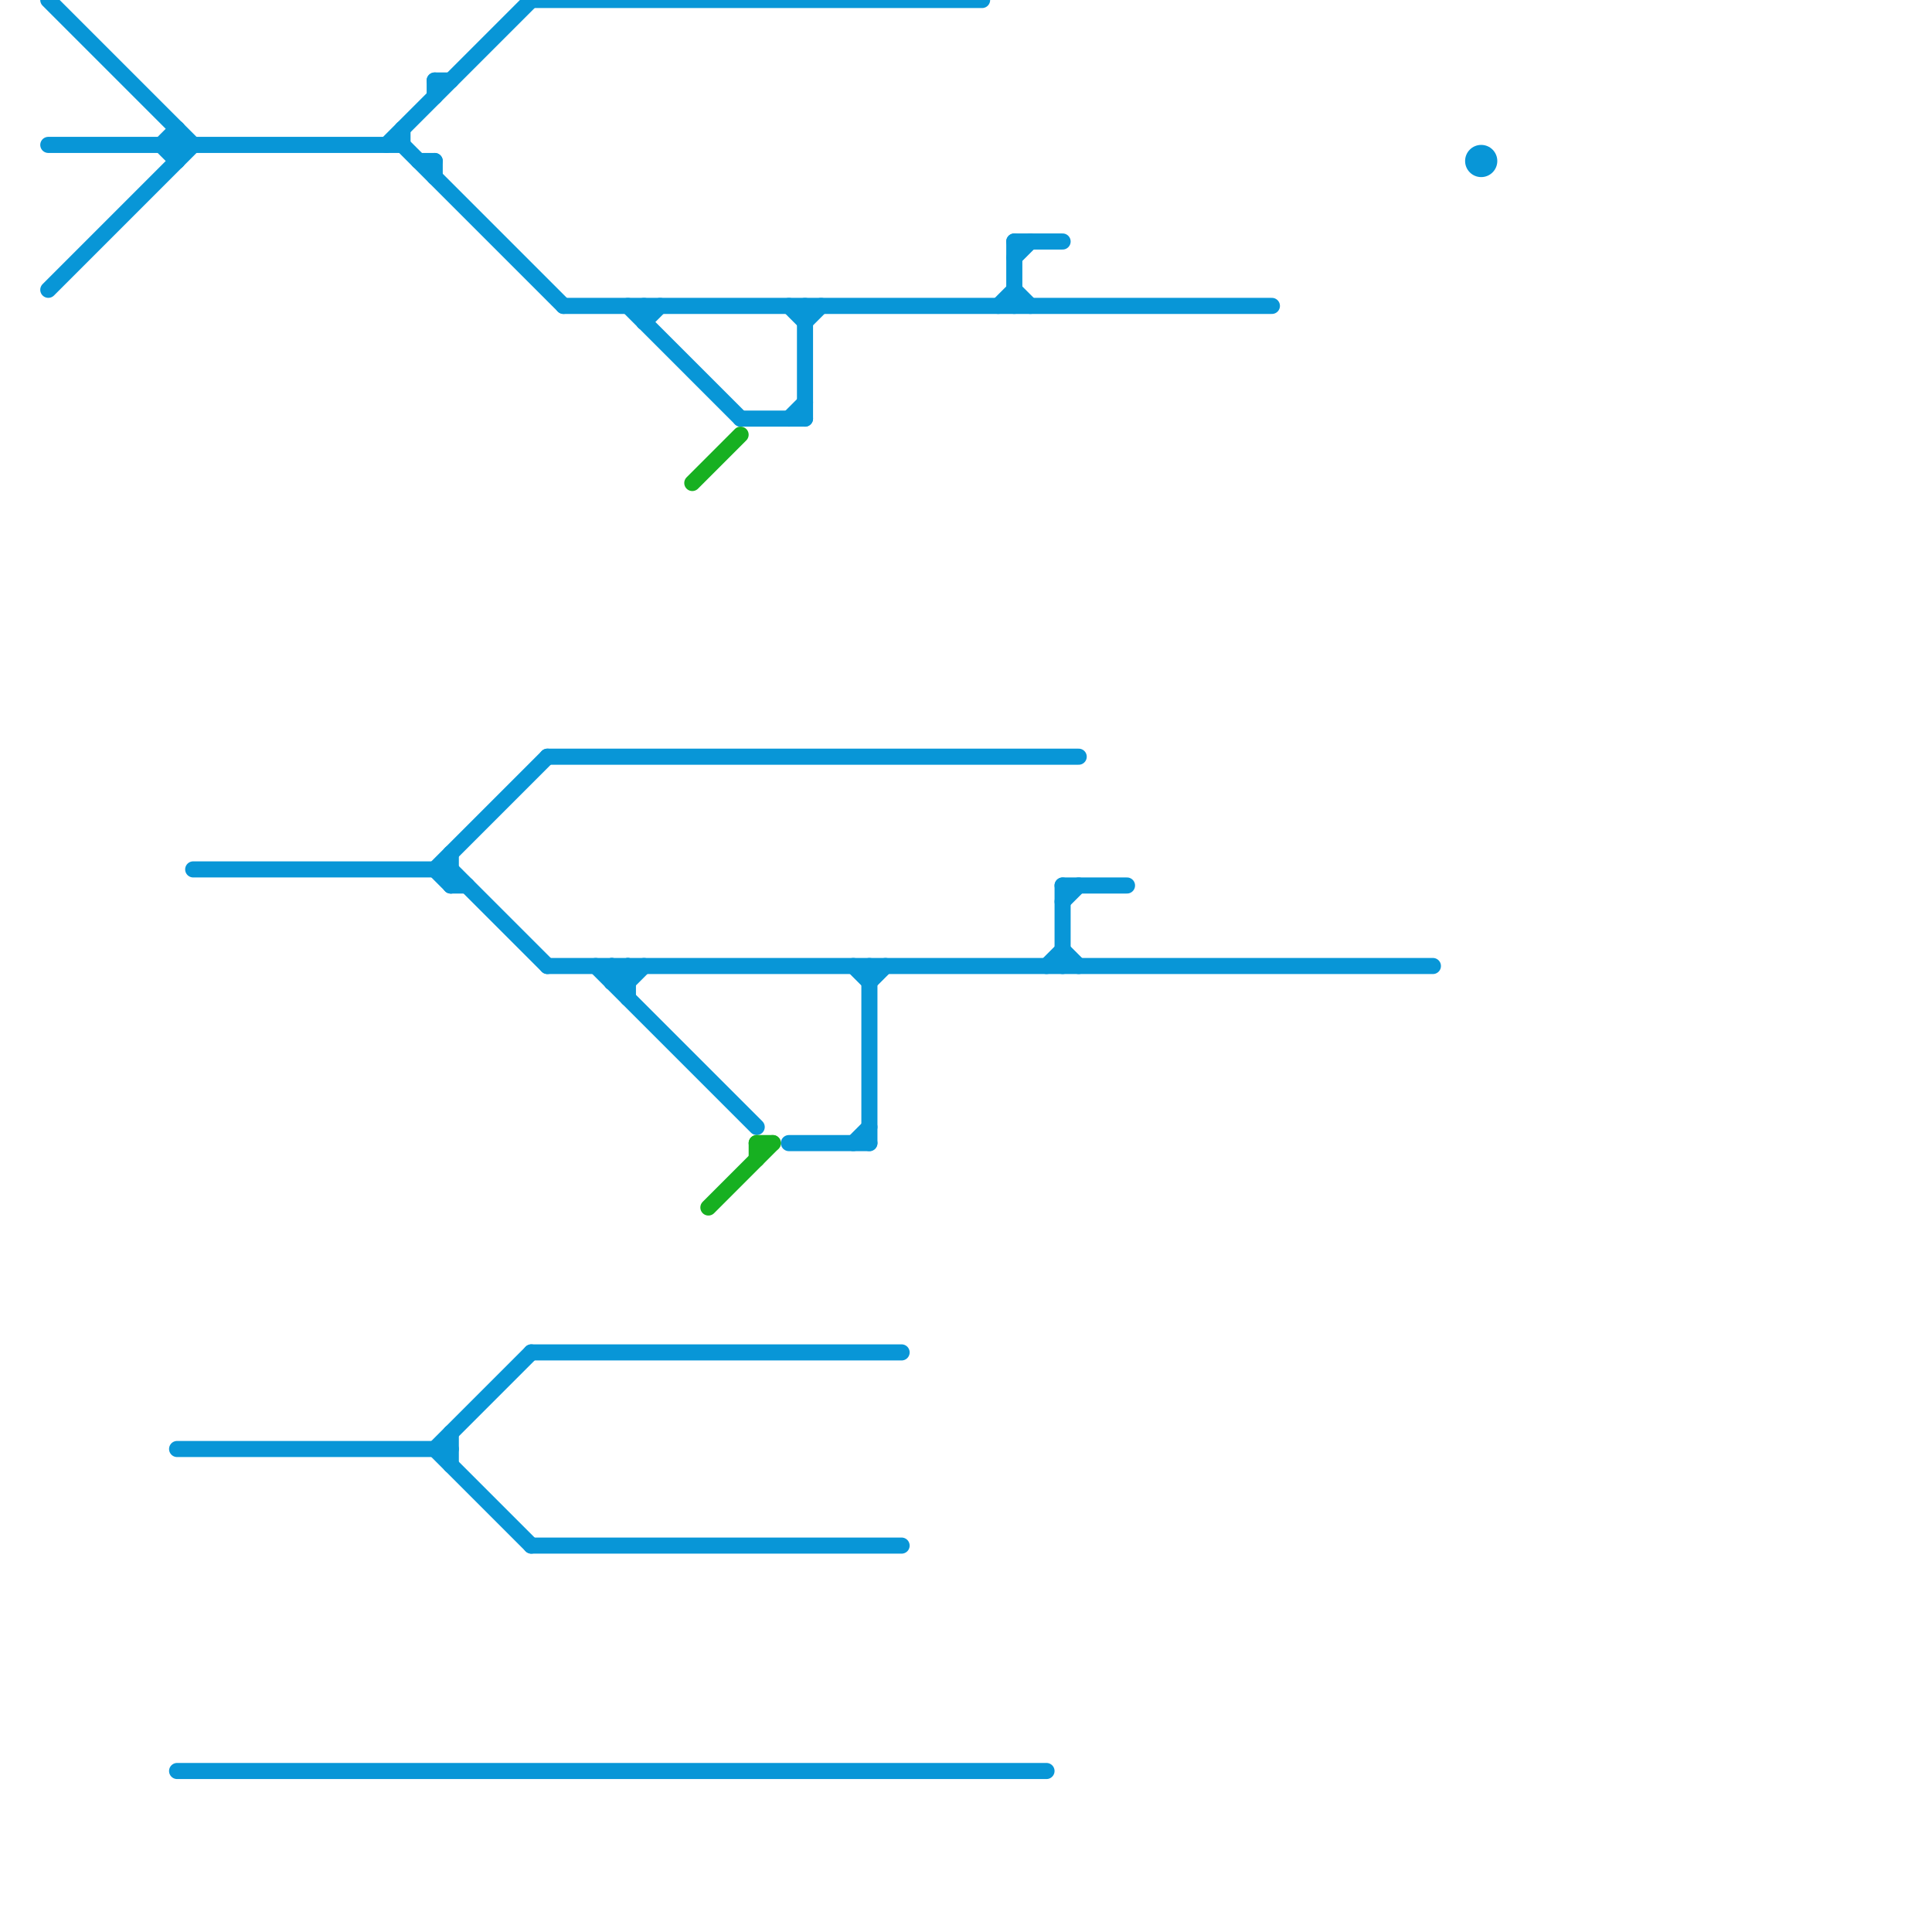
<svg version="1.1" xmlns="http://www.w3.org/2000/svg" viewBox="0 0 120 120">
<style>text { font: 1px Helvetica; font-weight: 600; white-space: pre; dominant-baseline: central; } line { stroke-width: 1; fill: none; stroke-linecap: round; stroke-linejoin: round; } .c0 { stroke: #0896d7 } .c1 { stroke: #17b021 } .w1 { stroke-width: 1; }</style><defs><g id="clg-xf-0896d7"><circle r="1.2" fill="#0896d7"/><circle r="0.9" fill="#fff"/><circle r="0.6" fill="#0896d7"/><circle r="0.3" fill="#fff"/></g><g id="clg-0896d7"><circle r="0.6" fill="#0896d7"/><circle r="0.3" fill="#fff"/></g><g id="clg-xf-17b021"><circle r="1.2" fill="#17b021"/><circle r="0.9" fill="#fff"/><circle r="0.6" fill="#17b021"/><circle r="0.3" fill="#fff"/></g></defs><line class="c0 " x1="10" y1="9" x2="11" y2="8"/><line class="c0 " x1="28" y1="53" x2="28" y2="55"/><line class="c0 " x1="66" y1="55" x2="66" y2="60"/><line class="c0 " x1="49" y1="26" x2="50" y2="25"/><line class="c0 " x1="34" y1="60" x2="89" y2="60"/><line class="c0 " x1="66" y1="56" x2="67" y2="55"/><line class="c0 " x1="11" y1="8" x2="11" y2="10"/><line class="c0 " x1="49" y1="19" x2="50" y2="20"/><line class="c0 " x1="38" y1="61" x2="39" y2="61"/><line class="c0 " x1="39" y1="19" x2="46" y2="26"/><line class="c0 " x1="25" y1="8" x2="25" y2="9"/><line class="c0 " x1="35" y1="19" x2="79" y2="19"/><line class="c0 " x1="38" y1="60" x2="39" y2="61"/><line class="c0 " x1="63" y1="16" x2="64" y2="15"/><line class="c0 " x1="66" y1="59" x2="67" y2="60"/><line class="c0 " x1="11" y1="110" x2="65" y2="110"/><line class="c0 " x1="12" y1="54" x2="28" y2="54"/><line class="c0 " x1="27" y1="54" x2="34" y2="47"/><line class="c0 " x1="53" y1="71" x2="54" y2="70"/><line class="c0 " x1="62" y1="19" x2="63" y2="18"/><line class="c0 " x1="10" y1="9" x2="11" y2="10"/><line class="c0 " x1="63" y1="15" x2="63" y2="19"/><line class="c0 " x1="27" y1="54" x2="28" y2="55"/><line class="c0 " x1="39" y1="61" x2="40" y2="60"/><line class="c0 " x1="63" y1="15" x2="66" y2="15"/><line class="c0 " x1="27" y1="10" x2="27" y2="11"/><line class="c0 " x1="3" y1="0" x2="12" y2="9"/><line class="c0 " x1="46" y1="26" x2="50" y2="26"/><line class="c0 " x1="65" y1="60" x2="66" y2="59"/><line class="c0 " x1="26" y1="10" x2="27" y2="10"/><line class="c0 " x1="27" y1="5" x2="28" y2="5"/><line class="c0 " x1="39" y1="60" x2="39" y2="62"/><line class="c0 " x1="50" y1="20" x2="51" y2="19"/><line class="c0 " x1="33" y1="84" x2="56" y2="84"/><line class="c0 " x1="40" y1="19" x2="40" y2="20"/><line class="c0 " x1="38" y1="61" x2="39" y2="60"/><line class="c0 " x1="40" y1="20" x2="41" y2="19"/><line class="c0 " x1="38" y1="60" x2="38" y2="61"/><line class="c0 " x1="27" y1="5" x2="27" y2="6"/><line class="c0 " x1="34" y1="47" x2="67" y2="47"/><line class="c0 " x1="63" y1="18" x2="64" y2="19"/><line class="c0 " x1="28" y1="55" x2="29" y2="55"/><line class="c0 " x1="33" y1="96" x2="56" y2="96"/><line class="c0 " x1="49" y1="71" x2="54" y2="71"/><line class="c0 " x1="11" y1="90" x2="28" y2="90"/><line class="c0 " x1="27" y1="90" x2="33" y2="84"/><line class="c0 " x1="28" y1="54" x2="34" y2="60"/><line class="c0 " x1="54" y1="60" x2="54" y2="71"/><line class="c0 " x1="3" y1="9" x2="25" y2="9"/><line class="c0 " x1="24" y1="9" x2="33" y2="0"/><line class="c0 " x1="25" y1="9" x2="35" y2="19"/><line class="c0 " x1="33" y1="0" x2="61" y2="0"/><line class="c0 " x1="28" y1="89" x2="28" y2="91"/><line class="c0 " x1="3" y1="18" x2="12" y2="9"/><line class="c0 " x1="27" y1="90" x2="33" y2="96"/><line class="c0 " x1="54" y1="61" x2="55" y2="60"/><line class="c0 " x1="37" y1="60" x2="47" y2="70"/><line class="c0 " x1="53" y1="60" x2="54" y2="61"/><line class="c0 " x1="66" y1="55" x2="70" y2="55"/><line class="c0 " x1="50" y1="19" x2="50" y2="26"/><circle cx="92" cy="10" r="1" fill="#0896d7" /><line class="c1 " x1="43" y1="30" x2="46" y2="27"/><line class="c1 " x1="44" y1="75" x2="48" y2="71"/><line class="c1 " x1="47" y1="71" x2="47" y2="72"/><line class="c1 " x1="47" y1="71" x2="48" y2="71"/>
</svg>
